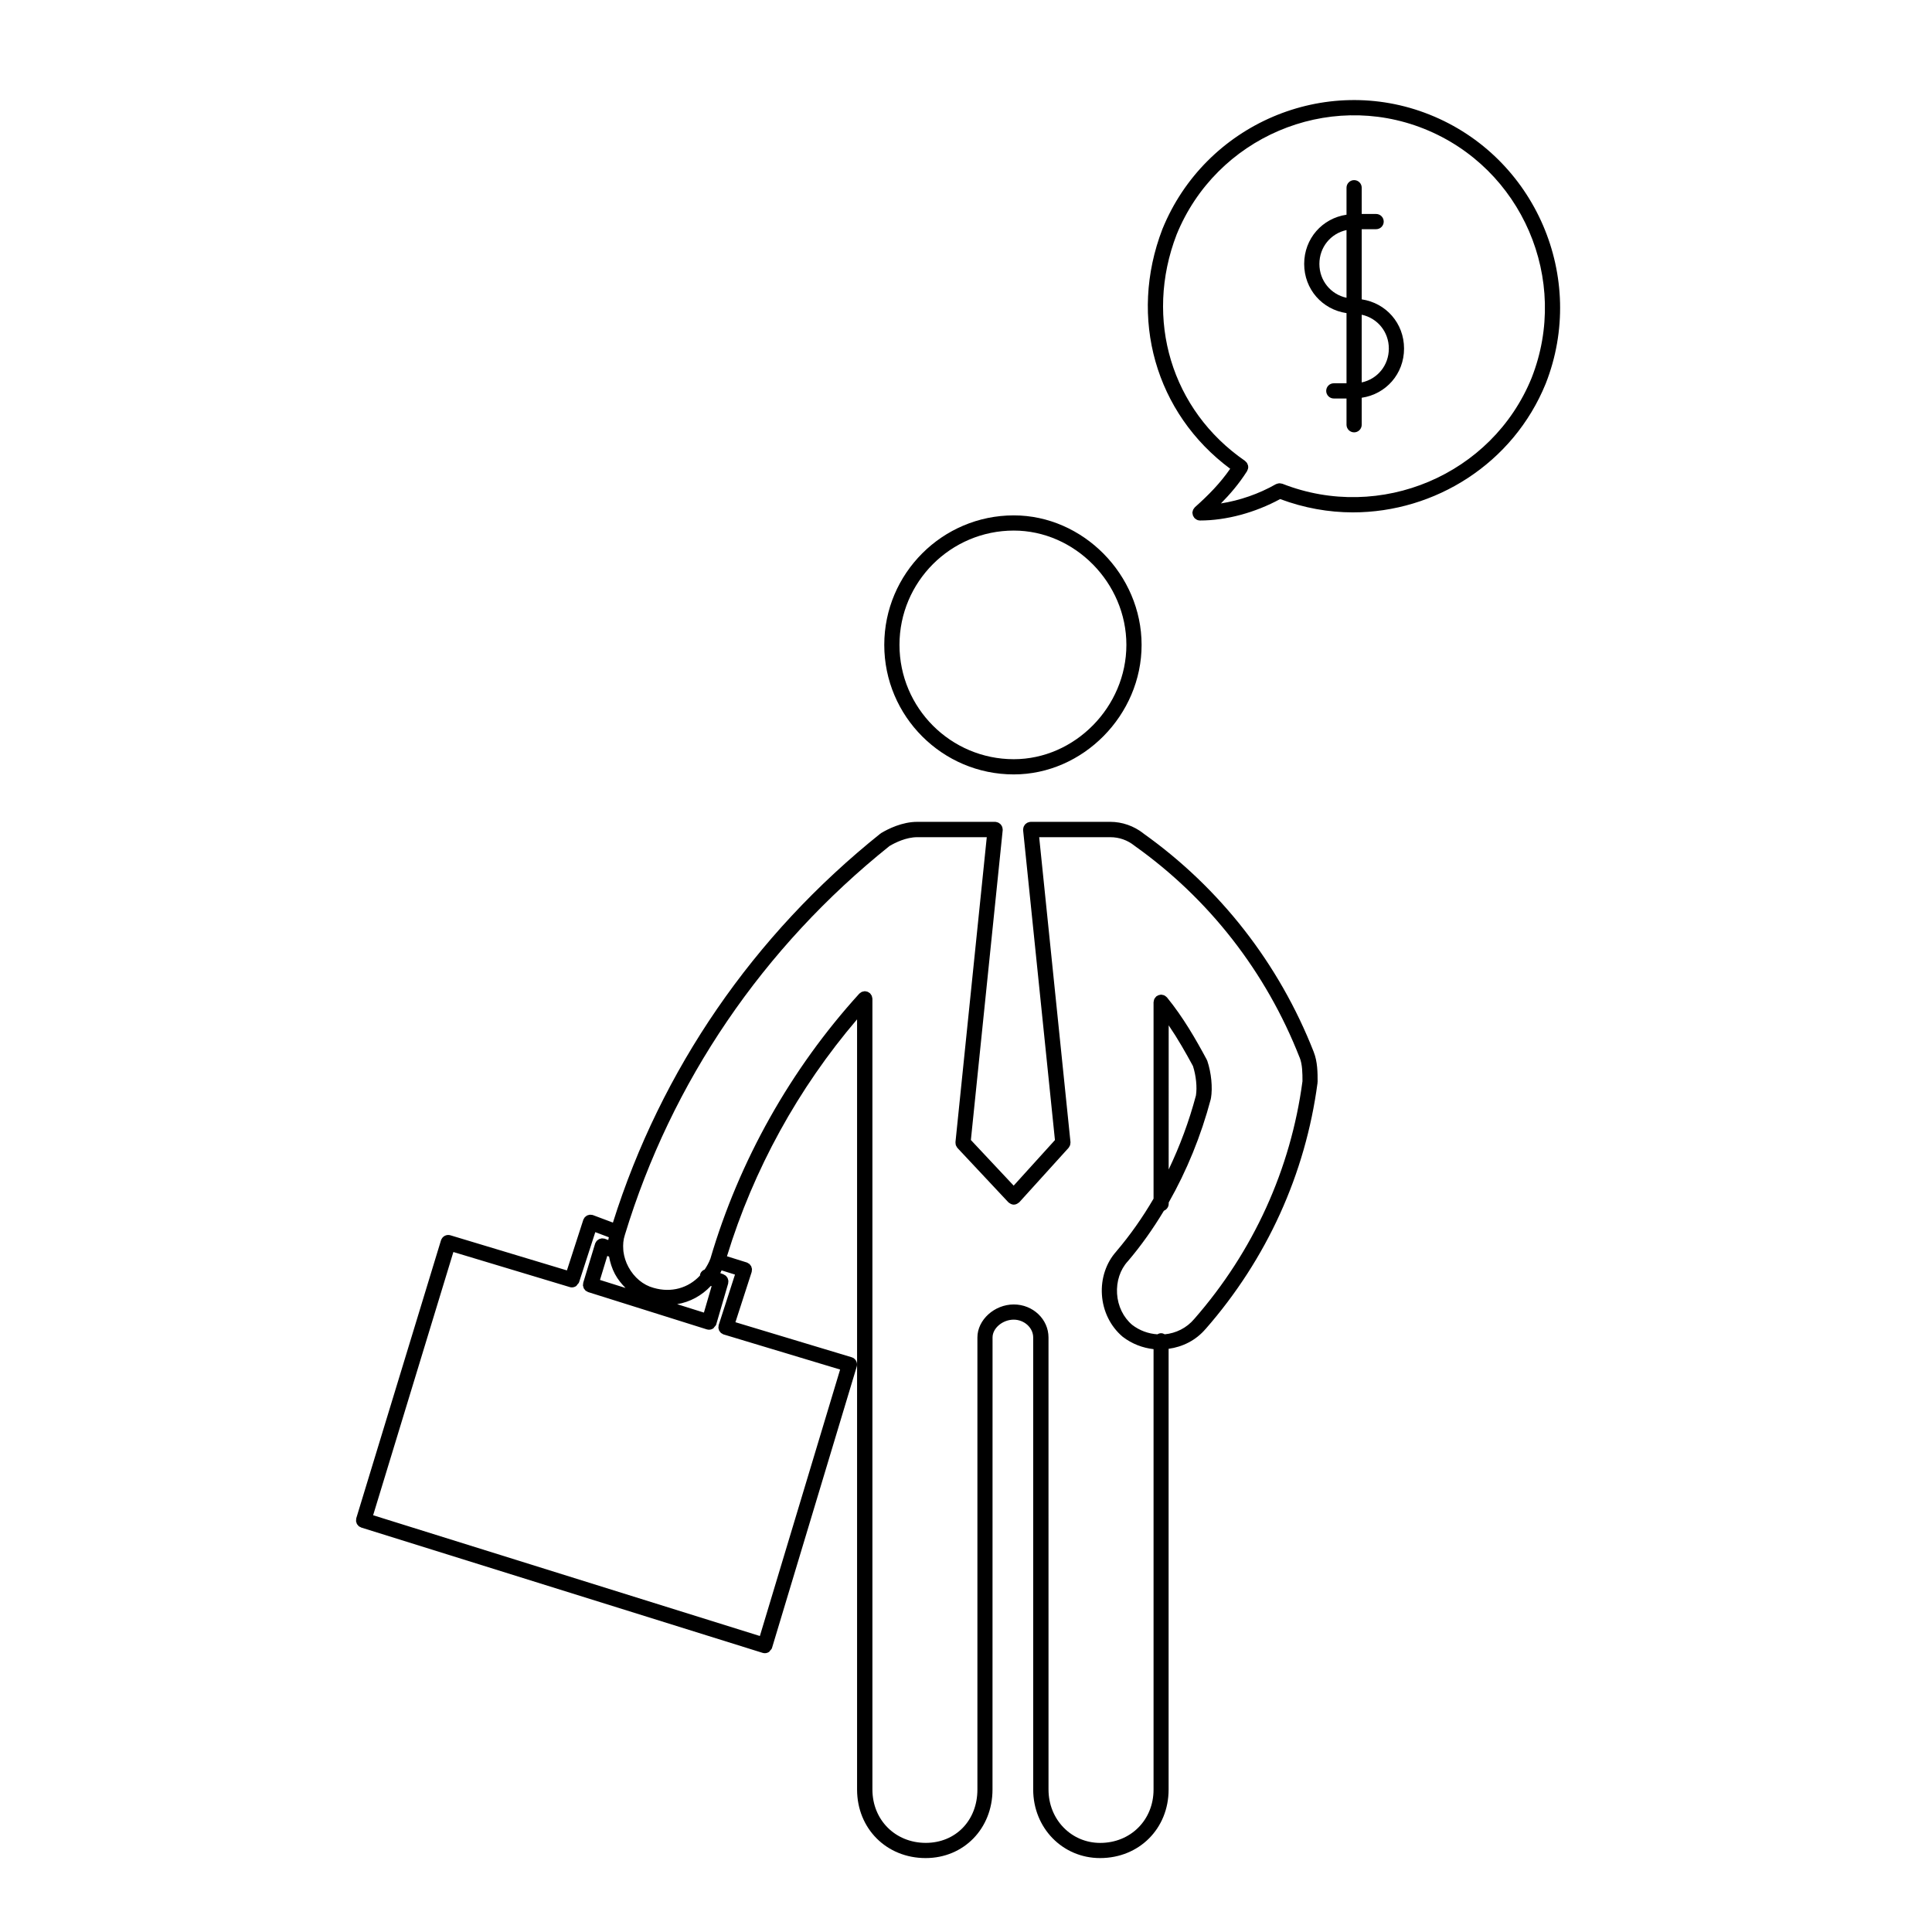 <?xml version="1.0" encoding="UTF-8"?>
<!-- Uploaded to: ICON Repo, www.svgrepo.com, Generator: ICON Repo Mixer Tools -->
<svg fill="#000000" width="800px" height="800px" version="1.1" viewBox="144 144 512 512" xmlns="http://www.w3.org/2000/svg">
 <g>
  <path d="m412.66 280.58c-18.922 0-34.32 15.402-34.32 34.32 0 18.93 15.395 34.328 34.32 34.328 18.363 0 33.875-15.723 33.875-34.328-0.004-18.602-15.516-34.32-33.875-34.32zm0 64.617c-16.703 0-30.289-13.586-30.289-30.301 0-16.703 13.586-30.289 30.289-30.289 16.176 0 29.844 13.871 29.844 30.289 0.004 16.426-13.668 30.301-29.844 30.301z"/>
  <path d="m446.99 364.84c-2.508-1.953-5.598-3.043-8.75-3.043h-21.094c-0.039 0-0.07 0.02-0.105 0.023-0.035 0-0.066-0.016-0.102-0.012-0.09 0.012-0.16 0.059-0.246 0.082-0.145 0.035-0.297 0.066-0.422 0.133-0.109 0.051-0.203 0.125-0.301 0.195-0.105 0.086-0.215 0.156-0.309 0.258-0.086 0.102-0.145 0.207-0.211 0.312-0.07 0.109-0.137 0.215-0.18 0.336-0.047 0.125-0.059 0.262-0.082 0.398-0.016 0.102-0.059 0.18-0.059 0.289 0 0.035 0.02 0.066 0.02 0.102 0.004 0.039-0.016 0.07-0.012 0.105l8.434 82.117-10.938 12.07-11.34-12.09 8.43-82.098c0.004-0.039-0.012-0.07-0.012-0.105 0.004-0.035 0.02-0.066 0.02-0.102 0-0.105-0.039-0.188-0.055-0.289-0.023-0.137-0.035-0.273-0.086-0.398-0.047-0.121-0.105-0.227-0.176-0.336-0.07-0.105-0.125-0.215-0.215-0.312s-0.195-0.172-0.309-0.258c-0.098-0.07-0.188-0.145-0.297-0.195-0.133-0.07-0.277-0.102-0.422-0.133-0.09-0.02-0.156-0.07-0.25-0.082-0.035-0.004-0.066 0.012-0.098 0.012-0.039-0.004-0.074-0.023-0.109-0.023h-20.641c-3.984 0-7.699 1.863-9.559 2.973-0.039 0.023-0.066 0.07-0.105 0.102-0.035 0.023-0.086 0.031-0.121 0.059-33.66 26.934-58.09 62.547-70.859 103.07l-5.246-1.969c-0.012-0.004-0.023 0-0.035-0.004-0.02-0.012-0.031-0.023-0.051-0.031-0.141-0.047-0.277-0.035-0.418-0.051-0.105-0.012-0.211-0.039-0.316-0.035-0.16 0.012-0.312 0.066-0.465 0.109-0.098 0.031-0.191 0.039-0.281 0.082-0.141 0.07-0.258 0.172-0.383 0.273-0.082 0.066-0.168 0.109-0.238 0.188-0.098 0.105-0.152 0.238-0.223 0.359-0.055 0.102-0.137 0.176-0.18 0.289-0.004 0.016 0 0.035-0.004 0.051-0.004 0.016-0.016 0.023-0.02 0.039l-4.328 13.371-30.848-9.297c-0.004 0-0.004-0.004-0.012-0.004-0.812-0.242-1.637 0.039-2.141 0.645-0.012 0.016-0.016 0.035-0.031 0.055-0.145 0.188-0.273 0.398-0.348 0.645l-22.434 73.594c-0.051 0.168-0.039 0.328-0.047 0.5-0.004 0.102-0.039 0.195-0.031 0.293 0.016 0.168 0.086 0.316 0.141 0.48 0.031 0.086 0.035 0.18 0.082 0.262 0.07 0.137 0.188 0.246 0.293 0.363 0.066 0.082 0.109 0.172 0.195 0.242 0.133 0.105 0.301 0.176 0.465 0.25 0.082 0.039 0.145 0.105 0.23 0.125l0.004 0.004h0.004 0.004l106.32 33.195c0.004 0 0.012 0 0.016 0.004h0.004c0.195 0.059 0.387 0.09 0.578 0.09 0.43 0 0.848-0.141 1.184-0.387 0.102-0.074 0.125-0.207 0.211-0.297 0.211-0.215 0.43-0.43 0.523-0.734v-0.016-0.004l22.434-74.488c0.324-1.062-0.281-2.191-1.352-2.508l-30.789-9.281 4.301-13.297v-0.012c0-0.004 0.004-0.004 0.004-0.012 0.047-0.145 0.031-0.293 0.047-0.434 0.012-0.117 0.047-0.238 0.035-0.352-0.012-0.121-0.07-0.238-0.105-0.352-0.035-0.125-0.051-0.266-0.109-0.383-0.047-0.09-0.125-0.156-0.188-0.242-0.098-0.125-0.172-0.262-0.297-0.367-0.07-0.055-0.16-0.086-0.242-0.133-0.141-0.098-0.277-0.195-0.441-0.25h-0.012l-0.004-0.004-5.234-1.637c7.023-22.973 18.883-44.523 34.48-62.789v204.1c0 10.363 7.809 18.172 18.168 18.172 10.102 0 17.723-7.812 17.723-18.172l0.012-119.8c0-2.469 2.676-4.715 5.606-4.715 2.805 0 5.164 2.156 5.164 4.715v119.8c0 10.188 7.785 18.172 17.723 18.172 10.359 0 18.164-7.812 18.164-18.172v-116.79c3.703-0.504 7.219-2.231 9.793-5.254 0.012-0.012 0.023-0.012 0.031-0.02 16.203-18.52 26.453-41.074 29.645-65.227 0.012-0.051-0.012-0.09-0.012-0.137 0.004-0.047 0.031-0.082 0.031-0.125 0-2.363 0-5.301-1.031-7.894v-0.016c-9.18-23.398-24.789-43.418-45.137-57.898 0.004-0.023-0.016-0.023-0.027-0.035zm-112.52 130.28v0.02c0 0.012-0.004 0.012-0.012 0.02-0.035 0.121-0.02 0.246-0.035 0.367-0.016 0.137-0.051 0.273-0.039 0.406 0.012 0.121 0.066 0.238 0.102 0.352 0.039 0.125 0.055 0.266 0.121 0.383 0.055 0.105 0.145 0.188 0.215 0.281 0.086 0.105 0.156 0.23 0.262 0.316 0.086 0.07 0.191 0.105 0.289 0.16 0.125 0.082 0.242 0.172 0.395 0.223 0.012 0.004 0.02 0 0.031 0.004 0.004 0 0.004 0.004 0.012 0.004l30.828 9.289-21.266 70.613-102.49-32.004 21.266-69.758 30.781 9.273 0.004 0.004h0.016l0.023 0.012c0.191 0.059 0.387 0.09 0.578 0.09 0.43 0 0.84-0.141 1.18-0.387 0.117-0.086 0.16-0.242 0.258-0.352 0.18-0.203 0.395-0.379 0.48-0.656l4.289-13.246 3.594 1.352c-0.047 0.246-0.125 0.488-0.156 0.734l-0.852-0.316c-0.02-0.004-0.035-0.004-0.055-0.012-0.02-0.004-0.039-0.023-0.066-0.035-0.117-0.035-0.227-0.02-0.344-0.031-0.137-0.02-0.266-0.051-0.398-0.039-0.117 0.012-0.223 0.051-0.332 0.082-0.137 0.035-0.277 0.059-0.406 0.121-0.105 0.055-0.195 0.137-0.293 0.211-0.105 0.082-0.223 0.145-0.312 0.25-0.09 0.102-0.145 0.223-0.211 0.336-0.055 0.102-0.137 0.176-0.176 0.289-0.004 0.02 0 0.047-0.012 0.066-0.004 0.023-0.023 0.035-0.031 0.059l-3.133 10.297v0.008l-0.004 0.016c-0.031 0.105-0.016 0.215-0.031 0.328-0.02 0.152-0.059 0.309-0.047 0.457 0.016 0.117 0.07 0.227 0.105 0.336 0.039 0.137 0.055 0.277 0.121 0.398 0.055 0.105 0.145 0.18 0.215 0.277 0.086 0.109 0.156 0.238 0.266 0.324 0.09 0.082 0.211 0.117 0.316 0.176 0.121 0.074 0.23 0.16 0.371 0.207l31.406 9.871c0.012 0.004 0.02 0 0.031 0.004 0.004 0 0.004 0.004 0.012 0.004 0.188 0.055 0.379 0.086 0.562 0.086 0.434 0 0.848-0.141 1.188-0.395 0.102-0.07 0.133-0.207 0.211-0.297 0.207-0.215 0.422-0.422 0.523-0.727v-0.031c0-0.004 0.004-0.004 0.004-0.012l3.144-10.766c0.031-0.105 0.016-0.211 0.023-0.312 0.016-0.137 0.047-0.277 0.035-0.406-0.012-0.125-0.051-0.246-0.086-0.367-0.035-0.121-0.059-0.25-0.117-0.367-0.055-0.117-0.141-0.207-0.223-0.312-0.074-0.105-0.145-0.211-0.242-0.297-0.102-0.098-0.227-0.145-0.348-0.215-0.098-0.055-0.168-0.125-0.266-0.168l-0.863-0.324c0.125-0.23 0.223-0.488 0.344-0.727l3.551 1.113zm-2.082-10.34 0.195 0.074-2.039 6.996-7.098-2.231c3.422-0.566 6.527-2.266 8.941-4.84zm-29.387-1.582 1.934-6.363 0.469 0.176c0.297 1.582 0.777 3.152 1.57 4.637 0.75 1.402 1.734 2.602 2.801 3.68zm185.41-58.953s0.004 0 0.012 0.004v0.004c0.734 1.844 0.746 4.188 0.746 6.281-3.102 23.32-13.012 45.09-28.66 62.98-0.004 0.004-0.004 0.012-0.012 0.016 0 0.004-0.012 0.004-0.012 0.012-2.035 2.414-4.856 3.777-7.812 4.062-0.293-0.168-0.609-0.289-0.969-0.289-0.363 0-0.684 0.121-0.977 0.293-2.352-0.152-4.684-0.961-6.691-2.508-2.336-1.977-3.797-4.977-4.004-8.258-0.207-3.258 0.828-6.387 2.836-8.578 0.012-0.012 0.012-0.023 0.02-0.031 0.004-0.012 0.02-0.016 0.031-0.023 3.488-4.09 6.66-8.586 9.527-13.352 0.742-0.297 1.273-1.02 1.273-1.867v-0.312c4.769-8.387 8.559-17.633 11.156-27.426 0.016-0.047 0-0.09 0.004-0.133 0.012-0.02 0.031-0.031 0.035-0.055 0.48-2.852 0.098-6.758-0.973-9.945-0.02-0.059-0.066-0.102-0.09-0.156-0.023-0.051-0.023-0.105-0.051-0.156-2.938-5.461-6.254-11.234-10.535-16.48-0.02-0.023-0.051-0.035-0.074-0.059-0.105-0.117-0.227-0.203-0.352-0.293-0.09-0.059-0.168-0.133-0.262-0.176-0.133-0.066-0.277-0.098-0.422-0.125-0.105-0.023-0.215-0.059-0.324-0.066-0.047-0.004-0.082-0.023-0.121-0.023-0.109 0-0.215 0.051-0.324 0.066-0.109 0.02-0.223 0.031-0.328 0.07-0.145 0.051-0.277 0.125-0.406 0.211-0.07 0.047-0.145 0.059-0.211 0.109-0.023 0.02-0.039 0.055-0.059 0.074-0.105 0.102-0.188 0.211-0.277 0.328-0.07 0.105-0.145 0.191-0.195 0.301-0.055 0.105-0.074 0.223-0.105 0.336-0.035 0.141-0.074 0.277-0.082 0.422-0.004 0.035-0.02 0.059-0.02 0.098v52.055c-2.922 5.012-6.219 9.691-9.844 13.945-0.016 0.016-0.016 0.035-0.031 0.051-2.691 2.992-4.086 7.152-3.809 11.457 0.281 4.363 2.254 8.402 5.496 11.141 2.473 1.906 5.316 2.961 8.188 3.289v116.71c0 8.066-6.082 14.141-14.141 14.141-7.672 0-13.695-6.207-13.695-14.141l-0.004-119.81c0-4.82-4.121-8.746-9.195-8.746-5.141 0-9.645 4.09-9.645 8.746v119.8c0 8.195-5.758 14.141-13.688 14.141-8.062 0-14.137-6.074-14.137-14.141v-209.54c0-0.016-0.012-0.031-0.012-0.051 0-0.152-0.051-0.301-0.09-0.453-0.023-0.105-0.035-0.215-0.074-0.312-0.047-0.102-0.121-0.18-0.188-0.277-0.086-0.125-0.16-0.262-0.273-0.367-0.012-0.012-0.016-0.023-0.023-0.035-0.07-0.066-0.156-0.086-0.227-0.137-0.133-0.098-0.262-0.188-0.414-0.246-0.117-0.047-0.23-0.051-0.352-0.07-0.121-0.023-0.23-0.074-0.359-0.074-0.02 0-0.035 0.012-0.055 0.012-0.133 0.004-0.25 0.051-0.379 0.082-0.125 0.031-0.262 0.039-0.383 0.098-0.098 0.039-0.172 0.117-0.262 0.176-0.125 0.086-0.262 0.156-0.367 0.273-0.012 0.012-0.031 0.016-0.039 0.031-18.176 19.996-31.809 44.266-39.434 70.199-0.398 1.066-0.934 2.004-1.516 2.883-0.523 0.195-0.969 0.59-1.176 1.152-0.055 0.152-0.055 0.309-0.074 0.457-3.062 3.301-7.598 4.641-12.324 3.246-2.719-0.727-5.141-2.742-6.641-5.531-0.711-1.32-1.137-2.711-1.32-4.09 0.004-0.168-0.012-0.316-0.039-0.48-0.109-1.352 0.004-2.68 0.418-3.91 0.004-0.012 0-0.023 0.004-0.035 0-0.012 0.012-0.016 0.012-0.02 12.34-40.543 36.586-76.164 70.121-103.02 1.531-0.906 4.418-2.336 7.371-2.336h18.402l-8.293 80.785c0 0.023 0.012 0.051 0.004 0.074-0.012 0.141 0.02 0.281 0.039 0.43 0.016 0.117 0.016 0.238 0.055 0.344 0.039 0.109 0.109 0.211 0.172 0.312 0.07 0.125 0.125 0.258 0.223 0.359 0.016 0.02 0.02 0.047 0.039 0.066l13.461 14.359c0.02 0.02 0.039 0.023 0.059 0.047 0.023 0.023 0.035 0.055 0.059 0.074 0.031 0.031 0.082 0.02 0.105 0.047 0.367 0.293 0.797 0.48 1.238 0.48 0.465 0 0.902-0.195 1.27-0.504 0.035-0.031 0.082-0.016 0.105-0.047 0.023-0.02 0.031-0.051 0.055-0.074 0.02-0.02 0.047-0.023 0.066-0.047l13.008-14.359c0.016-0.016 0.02-0.035 0.031-0.051 0.102-0.109 0.156-0.25 0.23-0.383 0.055-0.102 0.121-0.191 0.156-0.297 0.035-0.105 0.031-0.223 0.047-0.332 0.023-0.152 0.059-0.297 0.051-0.441-0.004-0.02 0.004-0.035 0-0.055l-8.293-80.785h18.859c2.328 0 4.527 0.77 6.375 2.242 0.012 0.012 0.02 0.004 0.035 0.012 0.02 0.02 0.031 0.047 0.055 0.059 19.691 14.004 34.805 33.402 43.691 56.074zm-34.695-8.516c2.41 3.543 4.508 7.227 6.43 10.785 0.82 2.519 1.137 5.621 0.789 7.805-1.82 6.856-4.273 13.422-7.227 19.609l0.004-38.199z"/>
  <path d="m460.06 280.19c0.02 0.145 0.035 0.297 0.09 0.438 0.055 0.137 0.137 0.25 0.223 0.379 0.055 0.082 0.082 0.172 0.141 0.246 0.016 0.016 0.035 0.02 0.051 0.031 0.152 0.168 0.336 0.297 0.539 0.402 0.047 0.02 0.082 0.059 0.117 0.082 0.246 0.105 0.516 0.168 0.797 0.168 6.969 0 14.629-2.09 21.234-5.68 6.328 2.367 12.844 3.527 19.266 3.527 21.785 0 42.492-12.934 51.117-34.129 11.047-28.098-2.742-60.062-30.746-71.266-27.75-11.105-59.512 2.488-70.836 30.312-9.074 23.594-1.82 48.84 17.961 63.523-2.699 3.879-5.715 6.953-9.34 10.184-0.016 0.016-0.02 0.035-0.039 0.051-0.102 0.098-0.168 0.215-0.246 0.328-0.07 0.105-0.156 0.195-0.207 0.312-0.039 0.09-0.051 0.195-0.082 0.297-0.039 0.152-0.09 0.309-0.098 0.469 0 0.02-0.012 0.035-0.012 0.055 0.016 0.094 0.059 0.168 0.07 0.27zm-4.254-74.008c10.473-25.738 39.902-38.32 65.59-28.051 25.953 10.379 38.734 40.004 28.496 66.023-10.453 25.68-40.082 38.25-66.043 28.047-0.035-0.016-0.074-0.004-0.105-0.02-0.125-0.039-0.258-0.055-0.383-0.07-0.141-0.02-0.277-0.047-0.414-0.031-0.102 0.004-0.195 0.047-0.297 0.066-0.156 0.039-0.309 0.074-0.441 0.141-0.035 0.02-0.07 0.016-0.102 0.035-4.5 2.57-9.582 4.309-14.551 5.094 2.387-2.414 4.742-5.141 6.879-8.48 0.004-0.004 0.004-0.004 0.004-0.012 0.004 0 0.004-0.004 0.004-0.012 0.016-0.016 0.023-0.031 0.035-0.051 0.039-0.055 0.039-0.117 0.07-0.172 0.066-0.117 0.105-0.238 0.145-0.359 0.02-0.066 0.051-0.117 0.059-0.18 0.012-0.055 0.004-0.109 0.012-0.168 0.012-0.066 0.039-0.125 0.039-0.191 0-0.082-0.035-0.141-0.039-0.215-0.012-0.07 0-0.133-0.016-0.195-0.016-0.055-0.039-0.105-0.055-0.156-0.039-0.125-0.09-0.25-0.152-0.363-0.035-0.066-0.051-0.125-0.09-0.188-0.055-0.082-0.125-0.133-0.191-0.203-0.023-0.023-0.035-0.066-0.059-0.09-0.023-0.023-0.059-0.035-0.086-0.055-0.074-0.066-0.109-0.145-0.191-0.203-19.461-13.402-26.746-37.508-18.117-59.941z"/>
  <path d="m500.84 226.98v18.594h-3.371c-1.113 0-2.012 0.906-2.012 2.016s0.902 2.016 2.012 2.016h3.371v6.957c0 1.113 0.906 2.016 2.016 2.016s2.012-0.906 2.012-2.016v-7.152c6.418-0.945 11.219-6.312 11.219-13.039 0-6.727-4.797-12.086-11.219-13.039v-18.594h3.82c1.113 0 2.012-0.906 2.012-2.016s-0.902-2.016-2.012-2.016h-3.82v-6.957c0-1.113-0.902-2.016-2.012-2.016s-2.016 0.906-2.016 2.016v7.152c-6.418 0.945-11.219 6.312-11.219 13.039 0 6.727 4.797 12.09 11.219 13.039zm11.215 9.395c0 4.469-3.031 8.082-7.188 8.973v-17.945c4.16 0.898 7.188 4.512 7.188 8.973zm-11.215-31.406v17.945c-4.156-0.898-7.188-4.508-7.188-8.973s3.027-8.074 7.188-8.973z"/>
 </g>
</svg>